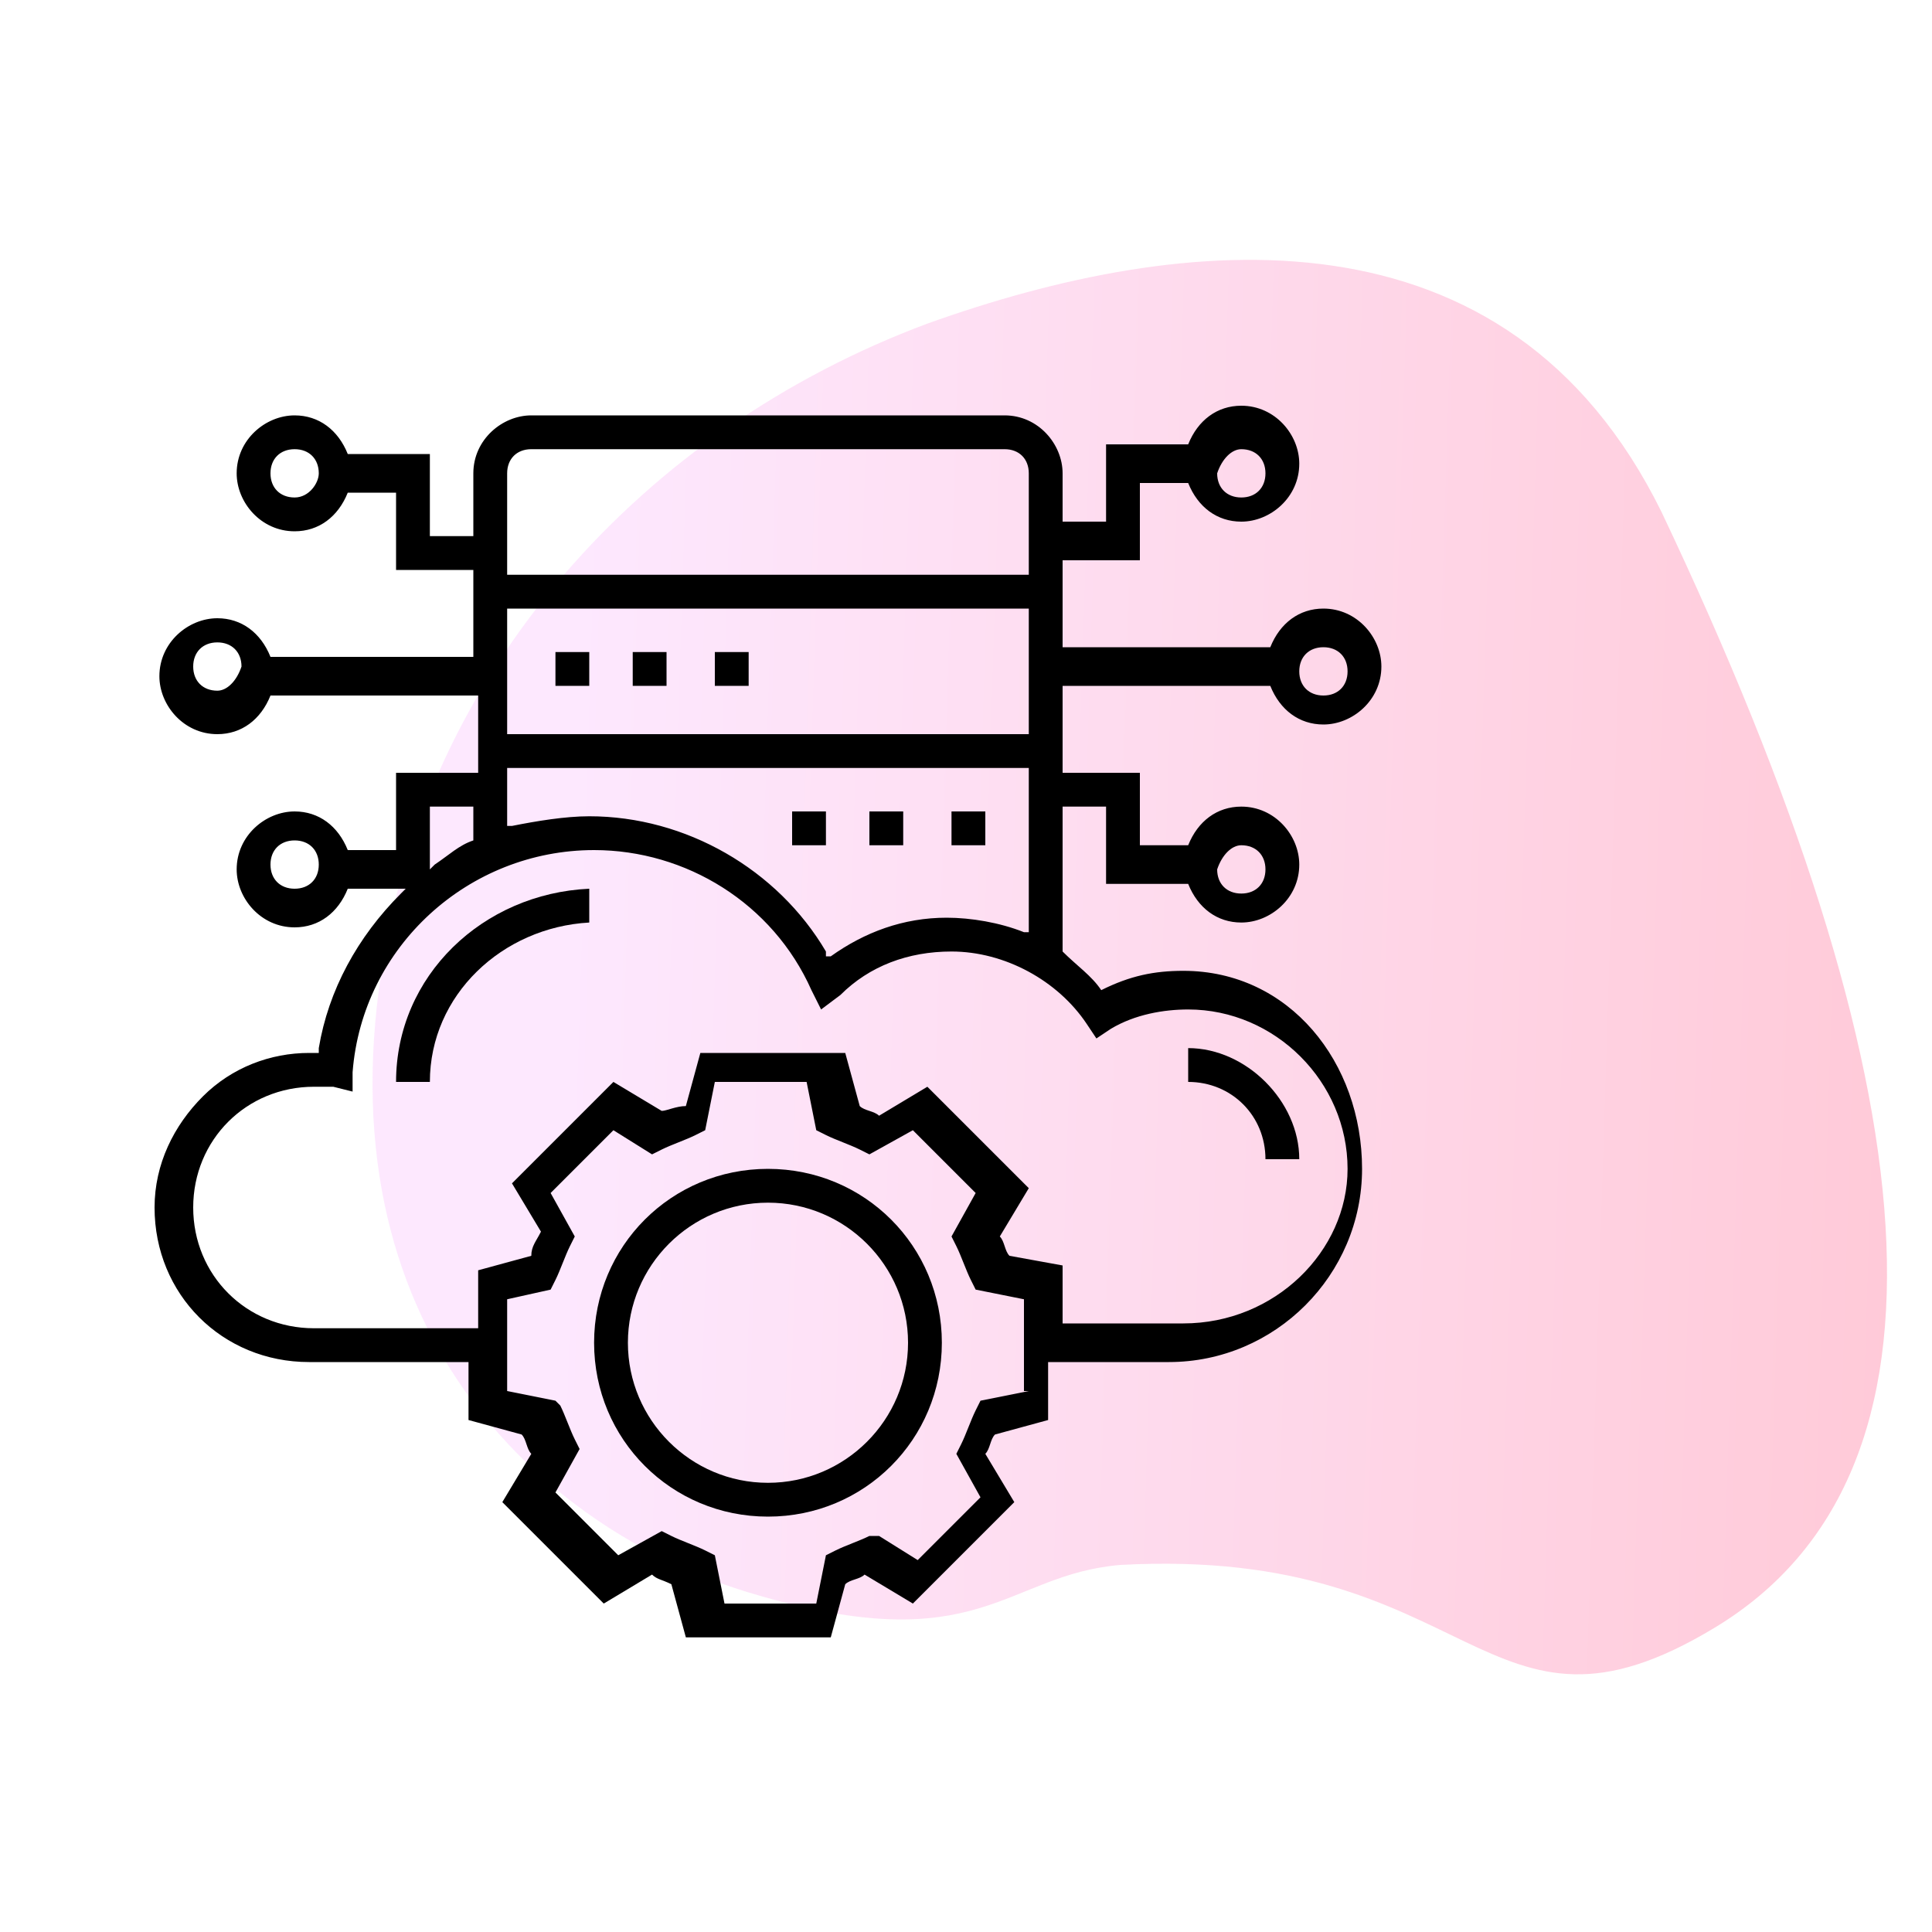 <?xml version="1.0" encoding="utf-8"?>
<!-- Generator: Adobe Illustrator 24.0.1, SVG Export Plug-In . SVG Version: 6.00 Build 0)  -->
<svg version="1.1" id="Layer_1" xmlns="http://www.w3.org/2000/svg" xmlns:xlink="http://www.w3.org/1999/xlink" x="0px" y="0px"
	 viewBox="0 0 40 40" style="enable-background:new 0 0 40 40;" xml:space="preserve">
<style type="text/css">
	.st0{opacity:0.39;fill:url(#SVGID_1_);}
	.st1{fill:none;}
	.st2{opacity:0.39;fill:url(#SVGID_2_);}
	.st3{opacity:0.39;fill:url(#SVGID_3_);}
	.st4{clip-path:url(#SVGID_5_);}
	.st5{opacity:0.39;fill:url(#SVGID_6_);}
	.st6{opacity:0.39;fill:url(#SVGID_7_);}
	.st7{clip-path:url(#SVGID_9_);}
</style>
<g>
	
		<linearGradient id="SVGID_1_" gradientUnits="userSpaceOnUse" x1="39.925" y1="19.567" x2="11.795" y2="20.13" gradientTransform="matrix(0.999 5.172979e-02 -5.172979e-02 0.999 1.155 -1.267)">
		<stop  offset="0" style="stop-color:#FF7498"/>
		<stop  offset="1" style="stop-color:#F9C2FB"/>
	</linearGradient>
	<path class="st0" d="M15.6,33c-4.1-1.2-8.9-5.2-7.7-12.9c0.9-6.2,5.4-11.2,11.3-13.4c5.3-1.9,12-2.6,15.2,3.9
		c5.6,11.8,6.4,19.9,1.1,23.1c-4.8,2.9-4.9-1.7-12.3-1.3C20.8,32.6,20.3,34.4,15.6,33z"/>
	<g>
		<path class="st1" d="M17.2,19.5c0.7-0.5,1.5-0.8,2.4-0.8c0.5,0,1.1,0.1,1.6,0.3V16H10.7v0.9c0.5-0.1,1-0.2,1.6-0.2
			C14.3,16.7,16.2,17.8,17.2,19.5z M19.5,16.7h0.9v0.9h-0.9V16.7z M17.9,16.7h0.9v0.9h-0.9V16.7z M16.3,16.7h0.9v0.9h-0.9V16.7z"/>
		<path class="st1" d="M15.9,25c-1.5,0-2.8,1.3-2.8,2.8s1.3,2.8,2.8,2.8s2.8-1.3,2.8-2.8S17.5,25,15.9,25z"/>
		<path class="st1" d="M10.7,15h10.5v-2.3H10.7V15z M14.6,13.4h0.9v0.9h-0.9V13.4z M13,13.4h0.9v0.9H13V13.4z M11.4,13.4h0.9v0.9
			h-0.9V13.4z"/>
		<path class="st1" d="M9.7,16.8H9v0.9c0.2-0.2,0.5-0.3,0.7-0.4V16.8z"/>
		<path class="st1" d="M20.8,9.4H11c-0.2,0-0.3,0.2-0.3,0.3v2h10.5v-2C21.2,9.6,21,9.4,20.8,9.4z"/>
		<circle class="st1" cx="4.5" cy="13.9" r="0.3"/>
		<circle class="st1" cx="6.1" cy="18" r="0.3"/>
		<circle class="st1" cx="25.7" cy="9.8" r="0.3"/>
		<path class="st1" d="M20.1,26.4c-0.1-0.2-0.2-0.5-0.3-0.7l-0.1-0.2l0.5-0.8L19,23.5L18.2,24L18,23.8c-0.2-0.1-0.4-0.2-0.7-0.3
			L17,23.5l-0.2-0.9h-1.7l-0.2,0.9l-0.2,0.1c-0.2,0.1-0.5,0.2-0.7,0.3L13.7,24l-0.8-0.5l-1.2,1.2l0.5,0.8L12,25.8
			c-0.1,0.2-0.2,0.5-0.3,0.7l-0.1,0.2l0,0l-0.9,0.2v1.7l1,0.2l0.1,0.2c0.1,0.2,0.2,0.5,0.3,0.7l0.1,0.2l-0.5,0.8l1.2,1.2l0.8-0.5
			l0.2,0.1c0.2,0.1,0.5,0.2,0.7,0.3l0.2,0.1l0.2,1h1.7l0.2-1l0.2-0.1c0.2-0.1,0.5-0.2,0.7-0.3l0.2-0.1l0.8,0.5l1.2-1.2l-0.5-0.8
			l0.1-0.2c0.1-0.2,0.2-0.5,0.3-0.7l0.1-0.2l1-0.2v-1.7l-1-0.2L20.1,26.4z M15.9,31.5c-2.1,0-3.7-1.7-3.7-3.7s1.7-3.7,3.7-3.7
			c2.1,0,3.7,1.7,3.7,3.7S18,31.5,15.9,31.5z"/>
		<circle class="st1" cx="6.1" cy="9.8" r="0.3"/>
		<circle class="st1" cx="25.7" cy="18" r="0.3"/>
		<path class="st1" d="M24.5,20.9c-0.6,0-1.1,0.1-1.6,0.4l-0.4,0.2l-0.2-0.4c-0.6-0.9-1.6-1.5-2.7-1.5c-0.8,0-1.6,0.3-2.2,0.9
			L16.9,21l-0.3-0.6c-0.8-1.7-2.5-2.8-4.4-2.8c-2.5,0-4.7,2-4.8,4.5l0,0.5l-0.5-0.1c-0.1,0-0.2,0-0.4,0c-1.3,0-2.4,1.1-2.4,2.4
			c0,1.3,1.1,2.4,2.4,2.4h3.2v-1.1l0,0l1.1-0.3c0-0.1,0.1-0.2,0.1-0.3l-0.6-1l0,0l2.2-2.2l0,0l1,0.6c0.1,0,0.2-0.1,0.3-0.1l0.3-1.2
			h3.2l0.3,1.2c0.1,0,0.2,0.1,0.3,0.1l1-0.6l0,0l2.2,2.2l-0.6,1c0,0.1,0.1,0.2,0.1,0.3l1.2,0.3v1.1h2.4c1.8,0,3.2-1.4,3.2-3.2
			C27.7,22.3,26.3,20.9,24.5,20.9z M12.3,19.3L12.3,19.3c-1.8,0-3.3,1.4-3.3,3.2v0.1H8.1v-0.1c0-2.3,1.9-4.2,4.2-4.2h0.1V19.3z
			 M27,24.2h-0.9v-0.1c0-0.9-0.7-1.6-1.6-1.6h-0.1v-0.9h0.1C25.9,21.6,27,22.7,27,24.2L27,24.2z"/>
		<circle class="st1" cx="27.4" cy="13.9" r="0.3"/>
		<path d="M15.9,24.2c-2,0-3.6,1.6-3.6,3.6c0,2,1.6,3.6,3.6,3.6c2,0,3.6-1.6,3.6-3.6C19.5,25.8,17.9,24.2,15.9,24.2z M15.9,30.7
			c-1.6,0-2.9-1.3-2.9-2.9c0-1.6,1.3-2.9,2.9-2.9c1.6,0,2.9,1.3,2.9,2.9C18.8,29.4,17.5,30.7,15.9,30.7z"/>
		<rect x="16.4" y="16.8" width="0.7" height="0.7"/>
		<rect x="19.7" y="16.8" width="0.7" height="0.7"/>
		<rect x="18" y="16.8" width="0.7" height="0.7"/>
		<rect x="11.5" y="13.5" width="0.7" height="0.7"/>
		<rect x="14.8" y="13.5" width="0.7" height="0.7"/>
		<rect x="13.1" y="13.5" width="0.7" height="0.7"/>
		<path d="M24.5,20.1c-0.6,0-1.1,0.1-1.7,0.4l0,0l0,0c-0.2-0.3-0.5-0.5-0.8-0.8l0,0v-3h0.9v1.6h1.7l0,0c0.2,0.5,0.6,0.8,1.1,0.8
			c0.6,0,1.2-0.5,1.2-1.2c0-0.6-0.5-1.2-1.2-1.2c-0.5,0-0.9,0.3-1.1,0.8l0,0h-1V16H22v-1.8h4.3l0,0c0.2,0.5,0.6,0.8,1.1,0.8
			c0.6,0,1.2-0.5,1.2-1.2c0-0.6-0.5-1.2-1.2-1.2c-0.5,0-0.9,0.3-1.1,0.8l0,0H22v-1.8h1.6v-1.6h1l0,0c0.2,0.5,0.6,0.8,1.1,0.8
			c0.6,0,1.2-0.5,1.2-1.2c0-0.6-0.5-1.2-1.2-1.2c-0.5,0-0.9,0.3-1.1,0.8l0,0h-1.7v1.6H22V9.8c0-0.6-0.5-1.2-1.2-1.2H11
			c-0.6,0-1.2,0.5-1.2,1.2v1.3H8.9V9.4H7.2l0,0C7,8.9,6.6,8.6,6.1,8.6c-0.6,0-1.2,0.5-1.2,1.2c0,0.6,0.5,1.2,1.2,1.2
			c0.5,0,0.9-0.3,1.1-0.8l0,0h1v1.6h1.6v1.8H5.6l0,0c-0.2-0.5-0.6-0.8-1.1-0.8c-0.6,0-1.2,0.5-1.2,1.2c0,0.6,0.5,1.2,1.2,1.2
			c0.5,0,0.9-0.3,1.1-0.8l0,0h4.3V16H8.2v1.6h-1l0,0c-0.2-0.5-0.6-0.8-1.1-0.8c-0.6,0-1.2,0.5-1.2,1.2c0,0.6,0.5,1.2,1.2,1.2
			c0.5,0,0.9-0.3,1.1-0.8l0,0h1.2l-0.1,0.1c-0.9,0.9-1.5,2-1.7,3.2l0,0.1l-0.1,0c0,0-0.1,0-0.1,0c-0.8,0-1.6,0.3-2.2,0.9
			c-0.6,0.6-1,1.4-1,2.3c0,1.8,1.4,3.2,3.2,3.2h3.3v1.2l1.1,0.3l0,0c0.1,0.1,0.1,0.3,0.2,0.4l0,0l-0.6,1l2.1,2.1l1-0.6l0,0
			c0.1,0.1,0.2,0.1,0.4,0.2l0,0l0.3,1.1h3l0.3-1.1l0,0c0.1-0.1,0.3-0.1,0.4-0.2l0,0l1,0.6l2.1-2.1l-0.6-1l0,0
			c0.1-0.1,0.1-0.3,0.2-0.4l0,0l0,0l1.1-0.3v-1.2h2.5c2.2,0,4-1.8,4-4S26.7,20.1,24.5,20.1z M25.7,17.5c0.3,0,0.5,0.2,0.5,0.5
			c0,0.3-0.2,0.5-0.5,0.5c-0.3,0-0.5-0.2-0.5-0.5C25.3,17.7,25.5,17.5,25.7,17.5z M27.4,13.4c0.3,0,0.5,0.2,0.5,0.5
			c0,0.3-0.2,0.5-0.5,0.5s-0.5-0.2-0.5-0.5C26.9,13.6,27.1,13.4,27.4,13.4z M25.7,9.3c0.3,0,0.5,0.2,0.5,0.5c0,0.3-0.2,0.5-0.5,0.5
			c-0.3,0-0.5-0.2-0.5-0.5C25.3,9.5,25.5,9.3,25.7,9.3z M6.1,10.3c-0.3,0-0.5-0.2-0.5-0.5c0-0.3,0.2-0.5,0.5-0.5
			c0.3,0,0.5,0.2,0.5,0.5C6.6,10,6.4,10.3,6.1,10.3z M4.5,14.3c-0.3,0-0.5-0.2-0.5-0.5c0-0.3,0.2-0.5,0.5-0.5s0.5,0.2,0.5,0.5
			C4.9,14.1,4.7,14.3,4.5,14.3z M6.1,18.4c-0.3,0-0.5-0.2-0.5-0.5c0-0.3,0.2-0.5,0.5-0.5c0.3,0,0.5,0.2,0.5,0.5
			C6.6,18.2,6.4,18.4,6.1,18.4z M10.5,9.8c0-0.3,0.2-0.5,0.5-0.5h9.8c0.3,0,0.5,0.2,0.5,0.5v2.1H10.5V9.8z M10.5,12.6h10.8v2.6H10.5
			V12.6z M10.5,15.9h10.8v3.4l-0.1,0c-0.5-0.2-1.1-0.3-1.6-0.3c-0.9,0-1.7,0.3-2.4,0.8l-0.1,0l0-0.1c-1-1.7-2.9-2.8-4.9-2.8
			c-0.5,0-1.1,0.1-1.6,0.2l-0.1,0V15.9z M8.9,16.7h0.9v0.7l0,0c-0.3,0.1-0.5,0.3-0.8,0.5l-0.1,0.1V16.7z M21.3,28.8l-1,0.2l-0.1,0.2
			c-0.1,0.2-0.2,0.5-0.3,0.7l-0.1,0.2l0.5,0.9l0,0L19,32.3l0,0l-0.8-0.5L18,31.8c-0.2,0.1-0.5,0.2-0.7,0.3l-0.2,0.1l-0.2,1H15
			l-0.2-1l-0.2-0.1c-0.2-0.1-0.5-0.2-0.7-0.3l-0.2-0.1l-0.9,0.5l0,0l-1.3-1.3l0.5-0.9l-0.1-0.2c-0.1-0.2-0.2-0.5-0.3-0.7L11.5,29
			l-1-0.2v-1.9l0,0l0.9-0.2l0.1-0.2c0.1-0.2,0.2-0.5,0.3-0.7l0.1-0.2l-0.5-0.9l0,0l1.3-1.3l0,0l0.8,0.5l0.2-0.1
			c0.2-0.1,0.5-0.2,0.7-0.3l0.2-0.1l0.2-1h1.9l0.2,1l0.2,0.1c0.2,0.1,0.5,0.2,0.7,0.3l0.2,0.1l0.9-0.5l0,0l1.3,1.3l-0.5,0.9l0.1,0.2
			c0.1,0.2,0.2,0.5,0.3,0.7l0.1,0.2l1,0.2V28.8z M24.5,27.4H22v-1.2L20.9,26l0,0c-0.1-0.1-0.1-0.3-0.2-0.4l0,0l0.6-1l-2.1-2.1
			l-1,0.6l0,0c-0.1-0.1-0.3-0.1-0.4-0.2l0,0l-0.3-1.1h-3l-0.3,1.1l0,0C14,22.9,13.8,23,13.7,23l0,0l-1-0.6l-2.1,2.1l0.6,1l0,0
			C11.1,25.7,11,25.8,11,26l0,0l0,0l-1.1,0.3v1.2H6.5c-1.4,0-2.5-1.1-2.5-2.5c0-1.4,1.1-2.5,2.5-2.5c0.1,0,0.2,0,0.4,0l0.4,0.1
			l0-0.4c0.2-2.6,2.4-4.6,5-4.6c1.9,0,3.7,1.1,4.5,2.9l0.2,0.4l0.4-0.3c0.6-0.6,1.4-0.9,2.3-0.9c1.1,0,2.2,0.6,2.8,1.5l0.2,0.3
			l0.3-0.2c0.5-0.3,1.1-0.4,1.6-0.4c1.8,0,3.3,1.5,3.3,3.3C27.9,25.9,26.4,27.4,24.5,27.4z"/>
		<path d="M24.6,21.7v0.7c0.9,0,1.6,0.7,1.6,1.6h0.7C26.9,22.8,25.8,21.7,24.6,21.7z"/>
		<path d="M8.2,22.4h0.7c0-1.8,1.5-3.2,3.3-3.3v-0.7C10,18.5,8.2,20.2,8.2,22.4z"/>
	</g>
</g>
</svg>
